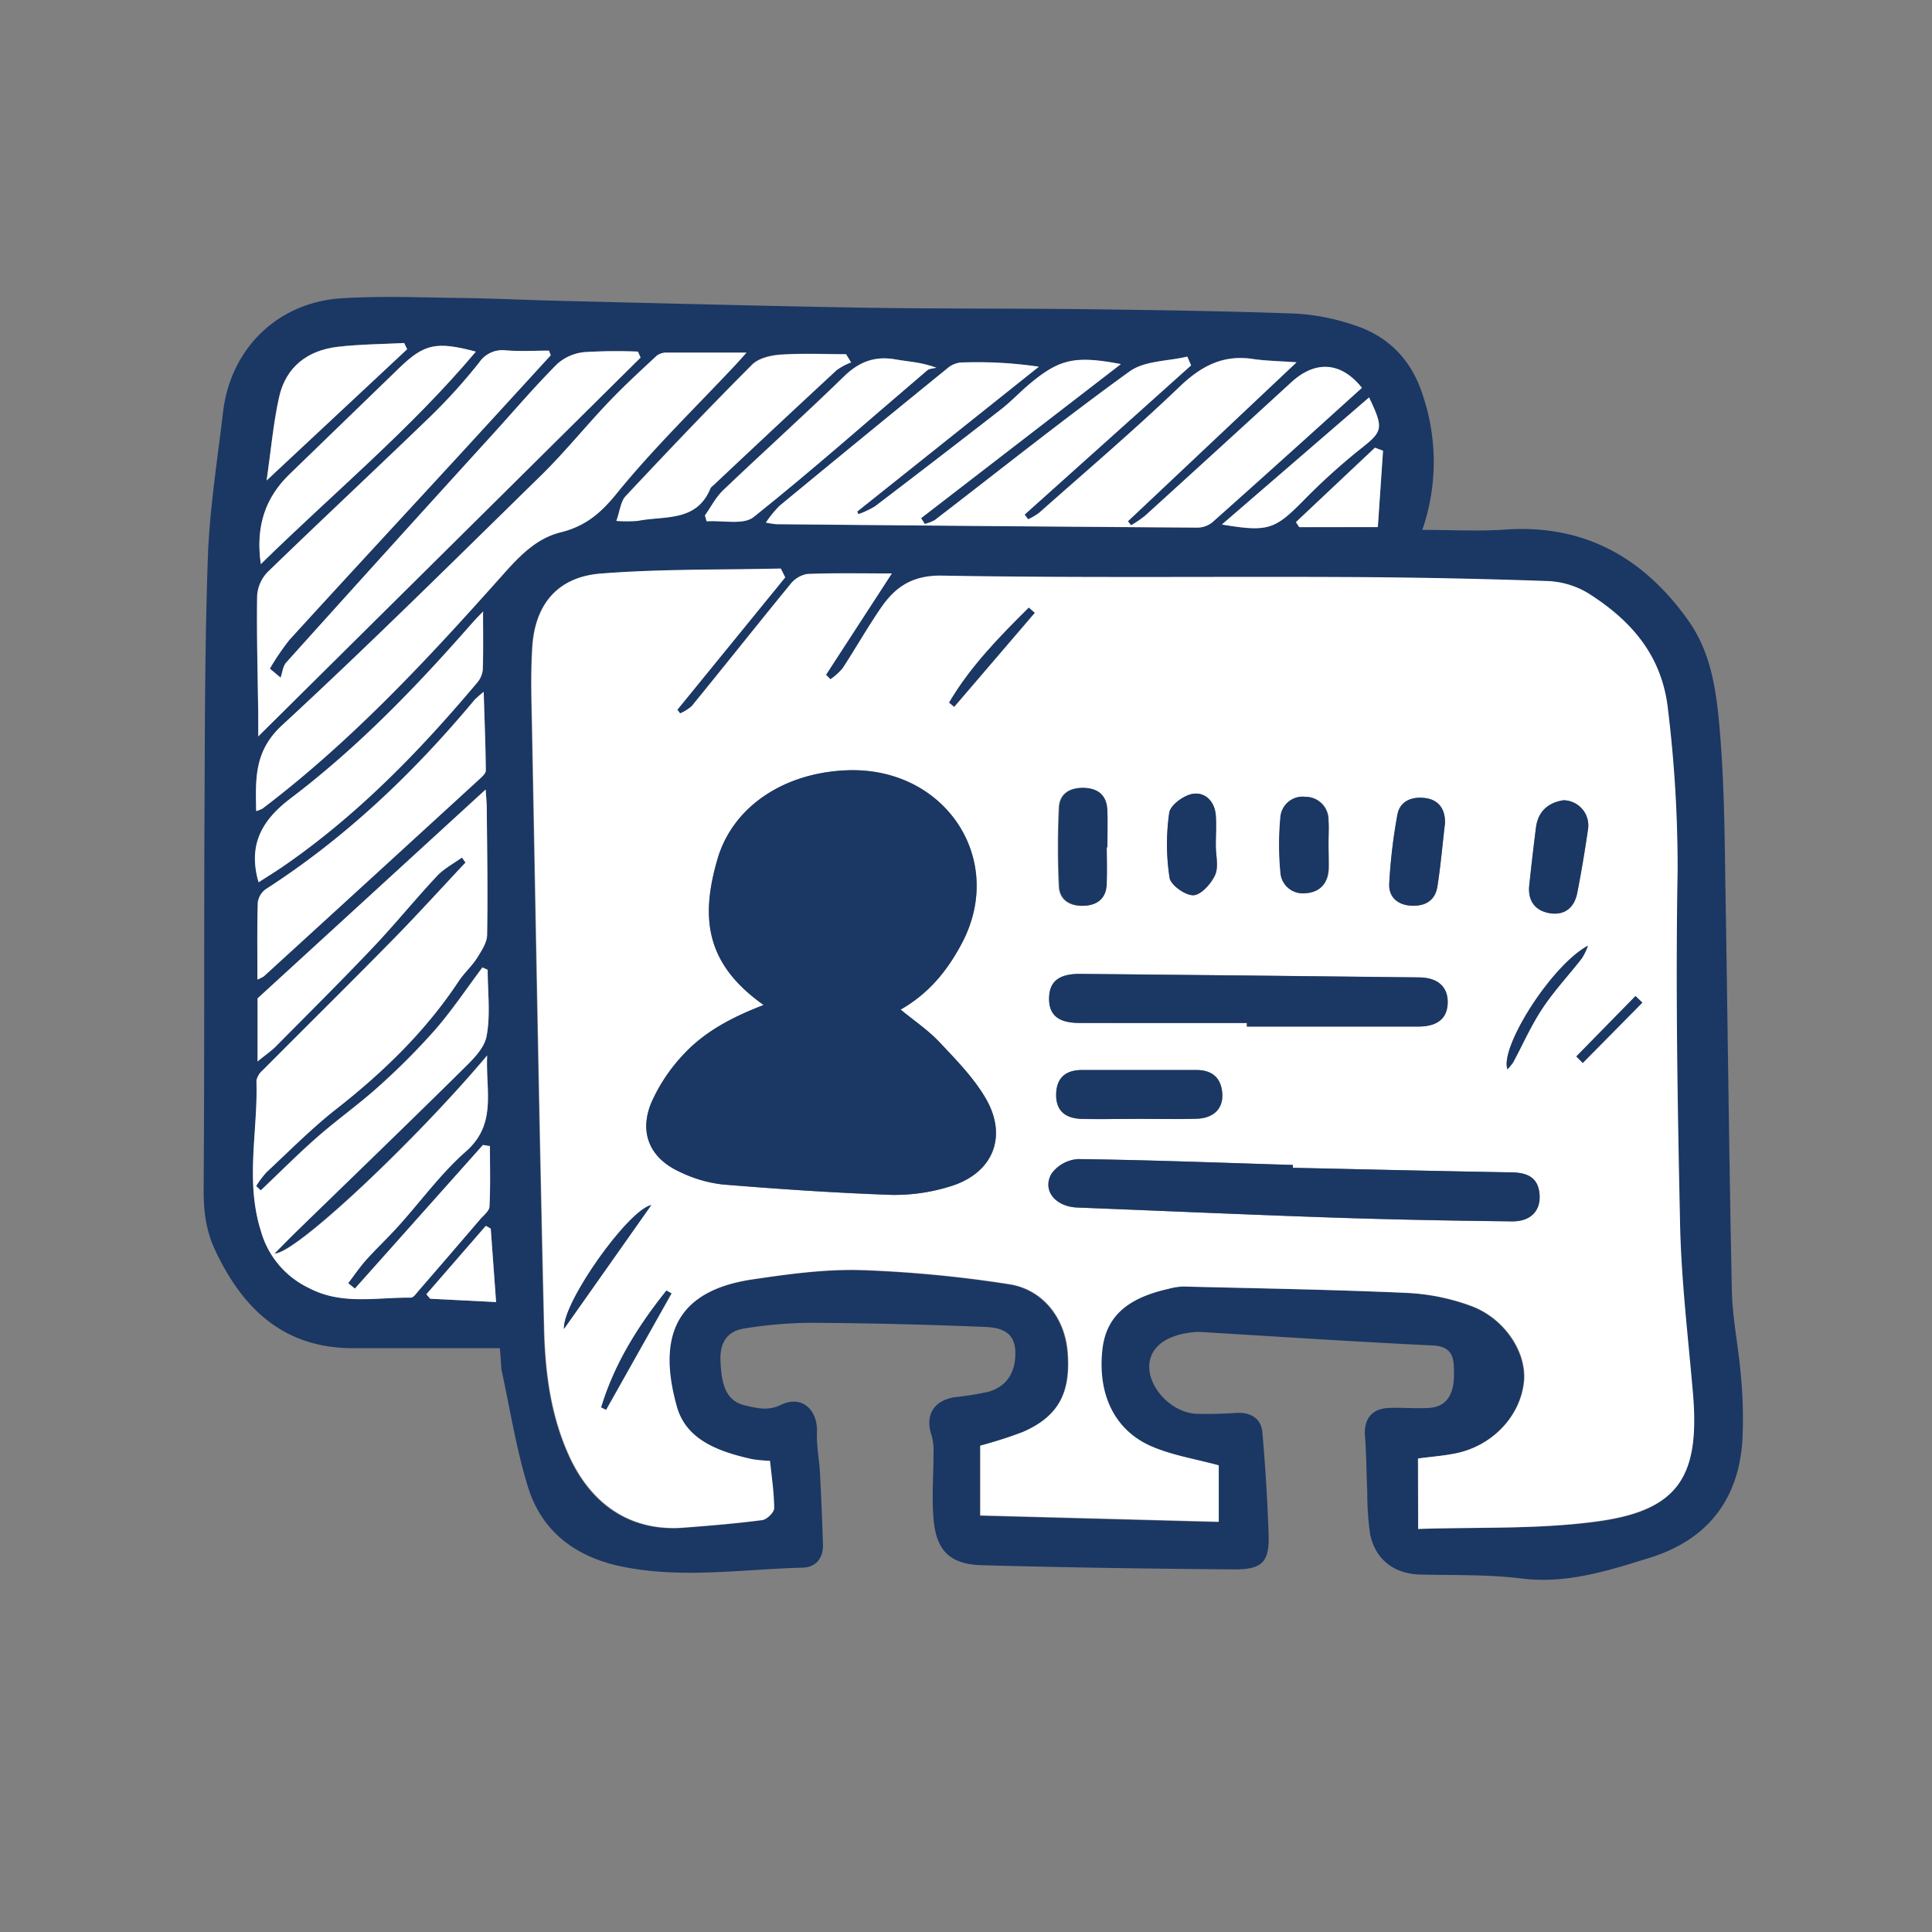 <svg id="_101128_info_512x512_Image" data-name="101128_info_512x512 Image" xmlns="http://www.w3.org/2000/svg" viewBox="0 0 384.05 384.05"><rect x="0" y="0" width="384.05" height="384.05" fill="#808080" stroke="none"/><defs><style>.cls-1{fill:#1b3764;}.cls-2{fill:#fff;}</style></defs><title>icon_contact-book</title><path class="cls-1" d="M99.35,268H70.19c-13.82,0-22-7.86-27.48-19.61-1.86-4-2.26-8-2.23-12.31.18-24.49.06-49,.17-73.47.08-17.34.06-34.69.68-52,.35-9.56,1.88-19.09,3-28.62,1.46-12.62,10.77-21.86,23.51-22.69,7.82-.5,15.71-.17,23.56-.07,6.61.08,13.22.41,19.83.57,19.85.48,39.69,1,59.54,1.35,15.24.25,30.5.14,45.74.32,13.74.17,27.49.37,41.22.88a43.65,43.65,0,0,1,11.33,2.24c7,2.22,11.63,7.07,13.82,14.13a41.39,41.39,0,0,1-.15,26.61c5.68,0,11.13.31,16.53-.06,15.76-1.09,27.56,5.67,36.39,18.14,4.79,6.77,5.66,14.92,6.3,22.86.75,9.33.88,18.71,1,28.08.47,27.37.74,54.74,1.31,82.1.12,5.72,1.35,11.41,1.81,17.13a89.53,89.53,0,0,1,.29,12.72c-.76,11.92-7.07,19.83-18.39,23.35-8.26,2.57-16.5,5.25-25.52,4.13-6.67-.83-13.47-.62-20.22-.79-5.14-.13-8.94-3.06-9.9-8.2a59.91,59.91,0,0,1-.54-8.2c-.17-3.69-.16-7.39-.45-11.06-.28-3.43,1.32-5.54,4.82-5.66,2.62-.09,5.26.17,7.87,0,3.34-.19,5-2.42,5-6.64,0-3,0-5.57-4.26-5.78-15.47-.73-30.92-1.77-46.37-2.69a7.34,7.34,0,0,0-1.12.06c-5.57.53-8.81,3.05-8.83,6.86,0,4.33,4.41,9,9.19,9.35a80.94,80.94,0,0,0,8.24-.18c2.76-.09,4.82,1.1,5.06,3.89.59,6.73,1,13.48,1.24,20.23.18,5.49-1.21,7-6.74,7-16.75-.13-33.5-.37-50.24-.83-6.37-.18-9.09-2.88-9.63-9.21-.37-4.33,0-8.73,0-13.09a10.85,10.85,0,0,0-.38-3.48c-1.36-4,.35-6.93,4.58-7.62a60.39,60.39,0,0,0,6.64-1.06c3.78-1.07,5.52-3.91,5.42-8s-3.16-4.78-5.94-4.9q-17.4-.73-34.82-.83a87.47,87.47,0,0,0-13,1.11c-3.46.5-5,2.76-4.85,6.39.19,5.44,1.41,8.14,5,8.95,2.26.51,4.38,1.12,7-.13,4.15-2,7.35.9,7.18,5.47-.1,2.69.45,5.4.6,8.1q.37,7.1.59,14.21c.08,2.68-1.43,4.51-4,4.57-12.08.31-24.18,2.28-36.24-.27-9-1.91-15.68-6.95-18.4-15.78-2.34-7.58-3.57-15.51-5.26-23.29C99.58,271.23,99.57,270.11,99.35,268Zm182.56,35.95c11.74-.38,23.26.06,34.55-1.32,16.9-2.06,21.43-8.61,20-25.62-1-11.08-2.29-22.15-2.55-33.25-.54-23.48-.92-47-.5-70.47a258.81,258.81,0,0,0-1.9-32.08c-1.15-10.81-7.31-17.77-15.84-23.17a16.85,16.85,0,0,0-8.07-2.44q-20.23-.71-40.47-.8c-26.63-.12-53.26.19-79.87-.28-5.88-.1-9.32,2.18-12.21,6.41-2.67,3.92-5,8.05-7.61,12A12.68,12.68,0,0,1,165,135.1l-.88-.89,13.08-20.14c-5.87,0-11.36-.12-16.83.1a5.5,5.5,0,0,0-3.38,2.09c-6.57,8-13,16.13-19.55,24.16a8.69,8.69,0,0,1-2.33,1.46l-.54-.72L156,114.84l-.89-1.76c-11.93.28-23.9.06-35.79,1-8.56.67-13.09,6.13-13.59,14.76-.34,6-.08,12,0,18,.75,39.11,1.44,78.23,2.36,117.34.21,8.74,1.33,17.46,5.1,25.55,4.58,9.85,12.55,14.77,22.6,14,5.23-.4,10.46-.83,15.66-1.51.91-.12,2.35-1.53,2.35-2.34,0-3.18-.52-6.35-.83-9.42a32.31,32.31,0,0,1-3.51-.33c-6.45-1.41-13.09-3.73-15-10.44-3.9-14-.14-23.06,15-25.31,7.15-1.06,14.44-2.07,21.63-1.86a244.89,244.89,0,0,1,29.39,2.8c6.75,1,11.1,6.7,11.67,13.39.7,8.19-1.81,12.87-8.89,16a86.73,86.73,0,0,1-8.48,2.72v13.89l47.39,1.26V291.31c-4.6-1.25-9.09-2-13.15-3.68-7.49-3.17-10.94-10.26-10-19.13.68-6.59,4.73-10.38,13.15-12.27a12.45,12.45,0,0,1,2.95-.47c14.84.36,29.69.6,44.52,1.27a42.68,42.68,0,0,1,12.75,2.61c6.7,2.49,11,9.21,10.49,14.95-.64,6.81-6.15,12.77-13.42,14.31-2.41.51-4.88.68-7.65,1.06ZM51.2,211c1.55-1.26,2.59-2,3.46-2.84,6.51-6.57,13.07-13.09,19.43-19.79,4.38-4.62,8.4-9.58,12.75-14.23,1.4-1.5,3.33-2.49,5-3.72l.71,1c-4.79,5.1-9.49,10.3-14.4,15.29-8.58,8.72-17.29,17.3-25.91,26A3.59,3.59,0,0,0,51,214.8c.34,10-2.3,19.94.93,30A17.87,17.87,0,0,0,61.41,256c6.51,3.45,13.45,1.85,20.25,1.93.52,0,1.11-.84,1.57-1.37q6.11-7.06,12.19-14.15c.71-.83,1.85-1.71,1.9-2.61.21-4,.09-8,.09-12L96,227.6,70.54,256.12,69.21,255c1.19-1.55,2.29-3.19,3.59-4.64,2-2.22,4.18-4.27,6.18-6.48,4.52-5,8.53-10.57,13.56-15,6.28-5.49,4-12,4.3-19.14-13.91,16.58-38.16,39.57-42.28,39.37,1.74-1.75,3.07-3.12,4.44-4.45,10.91-10.62,21.88-21.18,32.71-31.88,2-2,4.5-4.31,5-6.82.82-4.27.23-8.82.23-13.25l-1.05-.46c-3.09,4.13-6,8.45-9.33,12.32A135.82,135.82,0,0,1,75.19,216c-3.88,3.52-8.19,6.56-12.13,10s-7.51,7.06-11.24,10.6l-.92-.87A19,19,0,0,1,53,233c4.57-4.25,9-8.73,13.87-12.56,9.33-7.3,17.7-15.41,24.26-25.32,1.1-1.65,2.63-3,3.7-4.69.91-1.42,2-3.07,2-4.64.15-8.37,0-16.74-.07-25.12,0-1.17-.14-2.34-.22-3.73L51.2,198.46ZM236.77,72.63,236,70.88c-3.86.92-8.49.79-11.46,2.94-13.16,9.5-25.85,19.66-38.73,29.55a7.57,7.57,0,0,1-2,.77L183.1,103l39.72-30.59c-9.2-1.75-12.26-1-18.32,4.09-1.91,1.61-3.65,3.43-5.62,5q-12.4,9.66-24.92,19.17a17.41,17.41,0,0,1-3.31,1.57l-.24-.52,36.06-28.79a84,84,0,0,0-15.59-.83,4.86,4.86,0,0,0-2.65,1.2q-16.71,13.59-33.33,27.3a23.19,23.19,0,0,0-2.69,3.31,19.58,19.58,0,0,0,2.08.32q41.81.37,83.61.68a4.87,4.87,0,0,0,3-1c10-8.87,19.85-17.83,29.79-26.78-4-5.11-9.15-5.6-14.05-1.09q-14.48,13.31-29.07,26.5a23.66,23.66,0,0,1-2.76,1.88l-.63-.8L257.73,72c-3.61-.26-6.2-.29-8.73-.67-6-.88-10.3,1.47-14.59,5.59-9,8.64-18.52,16.74-27.85,25a12.67,12.67,0,0,1-2.18,1.28l-.7-.93Zm-127.29-2-.38-.92c-2.84,0-5.7.17-8.52-.05a5.57,5.57,0,0,0-5.36,2.43,111.89,111.89,0,0,1-9.52,10.55c-10.78,10.42-21.74,20.64-32.5,31.07a7.45,7.45,0,0,0-2.1,4.74c-.11,7.87.11,15.74.22,23.6,0,1.11,0,2.23,0,4.34l76-75.3-.53-1.19a103,103,0,0,0-10.68.11,9.44,9.44,0,0,0-5.36,2.36c-4.32,4.33-8.3,9-12.41,13.53q-20.75,22.89-41.46,45.82c-.66.74-.76,2-1.11,3l-2.13-1.79a47.77,47.77,0,0,1,3.92-5.76C68.76,114.88,80.05,102.7,91.3,90.47Q100.41,80.57,109.48,70.62ZM50.92,161.23a6,6,0,0,0,1.27-.48C70,147.25,85.11,130.93,99.91,114.33c3.33-3.74,6.7-7.29,11.55-8.49s8-3.84,11.19-7.79c7.23-8.89,15.52-16.92,23.37-25.3.61-.65,1.19-1.31,2.38-2.63-5.86,0-10.84,0-15.83,0a3.21,3.21,0,0,0-2,.6c-3.26,3-6.55,6.06-9.63,9.29-4.56,4.79-8.73,10-13.44,14.59-17,16.69-34,33.49-51.49,49.66C50.49,149.37,50.82,154.87,50.92,161.23Zm.24,33.48a8.25,8.25,0,0,0,1.27-.63q21.43-19.58,42.84-39.18c.53-.49,1.29-1.15,1.29-1.73,0-5-.25-10-.42-15.65a22.4,22.4,0,0,0-1.82,1.6c-12.06,14.47-25.55,27.35-41.46,37.6a3.89,3.89,0,0,0-1.62,2.67C51.08,184.35,51.17,189.31,51.17,194.72Zm.24-19.34c1.88-1.21,3.45-2.17,5-3.22,14.72-10.15,27-22.85,38.47-36.46A4.67,4.67,0,0,0,96,133.1c.12-3.83.05-7.66.05-11.39.31-.07,0-.1-.13,0-.79.79-1.56,1.61-2.3,2.45-11,12.5-22.52,24.45-35.79,34.52-5.54,4.2-8.27,8.84-6.66,15.7C51.15,174.54,51.19,174.66,51.41,175.38Zm71.11-71.83a28.27,28.27,0,0,0,4.23,0c5.27-1.06,11.63.29,14.4-6.41.13-.32.5-.55.77-.81q12.16-11.39,24.35-22.75A12.53,12.53,0,0,1,169.15,72l-1-1.63c-4.32,0-8.66-.2-13,.09-2,.13-4.39.71-5.68,2-8.55,8.56-16.89,17.33-25.16,26.16C123.37,99.72,123.24,101.55,122.52,103.55ZM94.59,69.9c-7.89-2.1-10.27-1.56-15.26,3.28L57.56,94.26c-4.86,4.7-6.77,10.46-5.71,17.88C66.2,98.06,81.54,85.36,94.59,69.9Zm45.54,32.56.29,1.15c3.17-.22,7.3.78,9.34-.85,11.78-9.39,23.05-19.41,34.53-29.18.43-.37,1.2-.34,1.81-.5-3.27-1.18-5.66-1.2-8-1.63-4.15-.77-7.34.4-10.4,3.39-7.86,7.67-16,15-24,22.6C142.29,98.84,141.33,100.77,140.13,102.46ZM53,95.51,80.91,69.41l-.59-1.23c-4.41.23-8.86.24-13.24.76-6,.71-10.28,4-11.62,10C54.32,84,53.87,89.28,53,95.51ZM272.15,79l-29.23,25.26c9.12,1.54,10.48,1,16-4.55a125,125,0,0,1,11.34-10.31C274.87,85.76,275.19,85.31,272.15,79Zm1.74,25.78,1-15.19-1.61-.6-15.71,14.82.66,1ZM97.55,244.23l-1-.55-11.82,13.6.76.89,13.1.66Z"/><path class="cls-2" d="M281.91,303.92v-14c2.77-.37,5.25-.55,7.65-1.06,7.26-1.54,12.78-7.49,13.42-14.31.54-5.74-3.8-12.46-10.49-14.95A42.68,42.68,0,0,0,279.74,257c-14.83-.66-29.68-.9-44.52-1.27a12.45,12.45,0,0,0-2.95.47c-8.42,1.89-12.48,5.68-13.15,12.27-.91,8.86,2.53,16,10,19.13,4.06,1.72,8.55,2.43,13.15,3.68v11.21l-47.39-1.26V287.36a86.73,86.73,0,0,0,8.48-2.72c7.08-3.1,9.59-7.78,8.89-16-.57-6.69-4.91-12.37-11.67-13.39a244.89,244.89,0,0,0-29.39-2.8c-7.19-.2-14.48.8-21.63,1.86-15.18,2.26-18.94,11.3-15,25.31,1.86,6.7,8.5,9,15,10.44a32.31,32.31,0,0,0,3.51.33c.31,3.07.81,6.25.83,9.42,0,.81-1.44,2.22-2.35,2.34-5.2.68-10.43,1.11-15.66,1.51-10,.77-18-4.15-22.6-14-3.76-8.09-4.89-16.81-5.1-25.55-.92-39.11-1.61-78.23-2.36-117.34-.11-6-.38-12,0-18,.5-8.62,5-14.08,13.59-14.76,11.88-.94,23.85-.72,35.79-1l.89,1.76-21.44,26.31.54.72a8.69,8.69,0,0,0,2.33-1.46c6.54-8,13-16.15,19.55-24.16a5.5,5.5,0,0,1,3.38-2.09c5.48-.22,11-.1,16.83-.1l-13.08,20.14.88.89a12.68,12.68,0,0,0,2.42-2.19c2.6-4,4.94-8.11,7.61-12,2.89-4.23,6.32-6.52,12.21-6.41,26.62.47,53.25.16,79.87.28q20.24.09,40.47.8a16.85,16.85,0,0,1,8.07,2.44c8.52,5.4,14.69,12.36,15.84,23.17a258.81,258.81,0,0,1,1.9,32.08c-.42,23.48,0,47,.5,70.47.26,11.1,1.6,22.17,2.55,33.25,1.46,17-3.08,23.57-20,25.62C305.17,304,293.65,303.53,281.91,303.92ZM151.8,199.78c-6.11,2.35-11.74,5.26-16.08,10a33.93,33.93,0,0,0-6.16,9.24c-2.6,6-.43,11.18,5.54,13.92a26.31,26.31,0,0,0,8.56,2.52c11.19.92,22.4,1.68,33.62,2.07a37,37,0,0,0,11.42-1.63c8.6-2.51,11.74-9.85,7.25-17.56-2.41-4.13-5.9-7.68-9.21-11.19-2.23-2.37-5-4.24-7.7-6.45,5.68-3.25,9.35-7.83,12.21-13.26,8.79-16.73-3.45-35.05-22.88-34.31-12.66.49-22.73,7.32-25.74,17.66C139.19,182.56,140.32,191.66,151.8,199.78ZM257,232.14v-.55c-14.22-.44-28.44-1-42.67-1.17a7.11,7.11,0,0,0-5.32,2.9c-1.94,3.34.79,6.56,5.11,6.73,17,.65,33.92,1.41,50.89,2,11.85.4,23.71.62,35.57.75,3.66,0,5.63-2.07,5.45-5.22-.21-3.51-2.43-4.47-5.62-4.52C285.94,232.8,271.46,232.45,257,232.14Zm-9.12-28.79v.7c11.36,0,22.72,0,34.09,0,3.83,0,5.78-1.66,5.83-4.77s-2-4.93-5.67-5q-33.71-.38-67.42-.7c-4.21,0-6.1,1.53-6.15,4.83s1.83,4.91,6,4.92Q231.2,203.38,247.86,203.35Zm-21.63,19.06c3.86,0,7.72.09,11.58,0,3.42-.11,5.35-2,5.16-5-.2-3.15-2-4.68-5.14-4.69q-11.39,0-22.79,0c-3.07,0-5,1.42-5.09,4.67s1.54,4.93,5.08,5.05C218.76,222.51,222.49,222.41,226.23,222.41ZM220,168.46h0c0-2.49.08-5,0-7.47-.11-2.85-1.77-4.27-4.56-4.37s-4.85,1.08-5,3.91c-.23,5.21-.24,10.46,0,15.67.15,2.81,2.31,4,5,3.85s4.27-1.45,4.43-4.12C220.1,173.45,220,171,220,168.46Zm90.77-9.38c-2.91.47-5,2.1-5.44,5.43q-.73,5.72-1.33,11.46c-.31,2.92,1,4.93,3.85,5.5,3.07.62,5.1-.92,5.69-4,.83-4.25,1.54-8.52,2.16-12.81A5,5,0,0,0,310.76,159.08Zm-23.51,4.56c.06-2.78-1.2-4.62-3.91-5s-5,.57-5.55,3.23a107.33,107.33,0,0,0-1.63,13.67c-.18,2.78,1.6,4.35,4.4,4.49s4.72-1,5.16-3.78C286.37,172.21,286.72,168.12,287.24,163.64Zm-45.56,4.44h0c0-2,.12-4,0-6-.22-2.78-2.11-4.68-4.61-4.27-1.78.29-4.42,2.24-4.64,3.74a43.8,43.8,0,0,0,.06,12.92c.23,1.47,3.12,3.57,4.7,3.49s3.56-2.3,4.34-4S241.68,170.07,241.68,168.08Zm22.42-.22h0c0-1.62.1-3.25,0-4.87a4.55,4.55,0,0,0-4.54-4.59,4.42,4.42,0,0,0-5,4.09,57.54,57.54,0,0,0,0,10.84,4.44,4.44,0,0,0,4.88,4.23c2.82-.13,4.56-1.87,4.7-4.83C264.16,171.11,264.09,169.48,264.09,167.86ZM129.46,239.55c-4.59,1-17.66,19.38-17.35,24.61Zm170.2-27a11,11,0,0,0,1.09-1.39c1.93-3.58,3.57-7.34,5.81-10.71s5.26-6.63,7.87-10a12.62,12.62,0,0,0,1.18-2.46C308.37,191.92,298.09,208.23,299.66,212.55ZM119.51,279.76l1,.47,13-23.12-1-.56C126.86,263.57,122.14,271.09,119.51,279.76Zm86.17-157.94-1.19-1c-5.86,5.8-11.62,11.69-15.83,18.86l1,.84Zm120.79,77.48L325.11,198,313.35,210l1.27,1.27Z"/><path class="cls-2" d="M51.2,211V198.46l45.34-41.52c.09,1.39.21,2.56.22,3.73.07,8.37.22,16.75.07,25.12,0,1.57-1.13,3.22-2,4.64-1.07,1.67-2.6,3-3.7,4.69-6.57,9.91-14.94,18-24.26,25.32-4.9,3.83-9.3,8.31-13.87,12.56a19,19,0,0,0-2.08,2.77l.92.87c3.74-3.54,7.38-7.2,11.24-10.6s8.25-6.51,12.13-10a135.82,135.82,0,0,0,11.35-11.38c3.37-3.88,6.24-8.2,9.33-12.32l1.05.46c0,4.43.6,9-.23,13.25-.48,2.51-3,4.84-5,6.82-10.83,10.7-21.8,21.27-32.71,31.88-1.37,1.33-2.7,2.7-4.44,4.45,4.12.2,28.37-22.79,42.28-39.37-.33,7.16,2,13.65-4.3,19.14-5,4.4-9,10-13.56,15-2,2.21-4.19,4.26-6.18,6.48-1.3,1.45-2.4,3.09-3.59,4.64l1.34,1.07L96,227.6l1.38.23c0,4,.12,8-.09,12,0,.9-1.19,1.78-1.9,2.61q-6.07,7.1-12.19,14.15c-.46.53-1,1.38-1.57,1.37-6.8-.08-13.74,1.52-20.25-1.93a17.87,17.87,0,0,1-9.48-11.18c-3.23-10.1-.6-20.05-.93-30a3.59,3.59,0,0,1,1.25-2.09c8.63-8.67,17.34-17.26,25.91-26,4.91-5,9.6-10.19,14.4-15.29l-.71-1c-1.69,1.23-3.62,2.22-5,3.72-4.35,4.65-8.36,9.61-12.75,14.23-6.36,6.7-12.93,13.22-19.43,19.79C53.79,209,52.74,209.73,51.2,211Z"/><path class="cls-2" d="M236.77,72.63l-33.09,29.67.7.93a12.67,12.67,0,0,0,2.18-1.28c9.33-8.29,18.85-16.39,27.85-25,4.29-4.12,8.63-6.47,14.59-5.59,2.54.38,5.13.41,8.73.67l-33.51,31.59.63.8a23.66,23.66,0,0,0,2.76-1.88Q242.18,89.29,256.68,76c4.9-4.51,10-4,14.05,1.09-9.94,9-19.82,17.91-29.79,26.78a4.87,4.87,0,0,1-3,1q-41.81-.28-83.61-.68a19.58,19.58,0,0,1-2.08-.32,23.19,23.19,0,0,1,2.69-3.31q16.61-13.71,33.33-27.3a4.86,4.86,0,0,1,2.65-1.2,84,84,0,0,1,15.59.83L170.4,101.68l.24.52a17.41,17.41,0,0,0,3.31-1.57q12.51-9.52,24.92-19.17c2-1.53,3.71-3.36,5.62-5,6.07-5.11,9.13-5.84,18.32-4.09L183.1,103l.73,1.15a7.57,7.57,0,0,0,2-.77c12.88-9.89,25.57-20.05,38.73-29.55,3-2.15,7.6-2,11.46-2.94Z"/><path class="cls-2" d="M109.48,70.62q-9.09,9.93-18.18,19.85c-11.25,12.23-22.54,24.41-33.73,36.68a47.77,47.77,0,0,0-3.92,5.76l2.13,1.79c.36-1,.45-2.26,1.11-3q20.67-23,41.46-45.82c4.11-4.54,8.09-9.2,12.41-13.53A9.44,9.44,0,0,1,116.13,70a103,103,0,0,1,10.68-.11l.53,1.19-76,75.3c0-2.11,0-3.23,0-4.34-.1-7.87-.33-15.74-.22-23.6a7.45,7.45,0,0,1,2.1-4.74c10.76-10.43,21.73-20.66,32.5-31.07a111.89,111.89,0,0,0,9.52-10.55,5.57,5.57,0,0,1,5.36-2.43c2.82.22,5.68.05,8.52.05Z"/><path class="cls-2" d="M50.92,161.23c-.11-6.36-.44-11.86,5.08-17,17.52-16.17,34.46-33,51.49-49.66,4.72-4.62,8.88-9.8,13.44-14.59,3.07-3.23,6.36-6.25,9.63-9.29a3.21,3.21,0,0,1,2-.6c5,0,10,0,15.83,0-1.19,1.32-1.77,2-2.38,2.63-7.86,8.38-16.15,16.41-23.37,25.3-3.21,4-6.3,6.58-11.19,7.79s-8.22,4.75-11.55,8.49c-14.79,16.6-29.9,32.91-47.71,46.42A6,6,0,0,1,50.92,161.23Z"/><path class="cls-2" d="M51.17,194.72c0-5.4-.08-10.37.08-15.32a3.89,3.89,0,0,1,1.62-2.67c15.9-10.24,29.39-23.13,41.46-37.6a22.4,22.4,0,0,1,1.82-1.6c.17,5.65.37,10.65.42,15.65,0,.57-.76,1.24-1.29,1.73q-21.4,19.61-42.84,39.18A8.25,8.25,0,0,1,51.17,194.72Z"/><path class="cls-2" d="M51.41,175.38c-.21-.72-.26-.84-.28-1-1.61-6.86,1.12-11.5,6.66-15.7,13.27-10.06,24.82-22,35.79-34.52.74-.84,1.51-1.66,2.3-2.45.14-.14.45-.12.13,0,0,3.73.07,7.57-.05,11.39a4.67,4.67,0,0,1-1.12,2.61C83.4,149.32,71.09,162,56.37,172.16,54.86,173.21,53.29,174.17,51.41,175.38Z"/><path class="cls-2" d="M122.52,103.55c.72-2,.85-3.83,1.83-4.88,8.27-8.83,16.61-17.6,25.16-26.16,1.29-1.3,3.72-1.87,5.68-2,4.3-.29,8.64-.09,13-.09l1,1.63a12.53,12.53,0,0,0-2.86,1.52q-12.23,11.32-24.35,22.75c-.27.26-.64.49-.77.81-2.77,6.71-9.13,5.36-14.4,6.41A28.27,28.27,0,0,1,122.52,103.55Z"/><path class="cls-2" d="M94.59,69.9c-13,15.46-28.39,28.16-42.74,42.24-1.07-7.43.84-13.18,5.71-17.88L79.33,73.18C84.32,68.35,86.7,67.8,94.59,69.9Z"/><path class="cls-2" d="M140.13,102.46c1.2-1.69,2.16-3.62,3.63-5,7.94-7.59,16.12-14.93,24-22.6,3.06-3,6.25-4.16,10.4-3.39,2.31.43,4.7.45,8,1.63-.61.16-1.38.14-1.81.5-11.48,9.77-22.76,19.79-34.53,29.18-2,1.63-6.18.63-9.34.85Z"/><path class="cls-2" d="M53,95.51c.9-6.22,1.35-11.47,2.49-16.56,1.34-6,5.63-9.29,11.62-10,4.38-.52,8.82-.53,13.24-.76l.59,1.23Z"/><path class="cls-2" d="M272.15,79c3,6.3,2.72,6.76-1.92,10.4a125,125,0,0,0-11.34,10.31c-5.5,5.53-6.86,6.09-16,4.55Z"/><path class="cls-2" d="M273.89,104.78H258.28l-.66-1L273.32,89l1.61.6Z"/><path class="cls-2" d="M97.55,244.23l1.07,14.6-13.1-.66-.76-.89,11.82-13.6Z"/><path class="cls-1" d="M151.8,199.78c-11.48-8.12-12.62-17.22-9.18-29,3-10.34,13.08-17.18,25.74-17.66,19.44-.75,31.68,17.57,22.88,34.31-2.85,5.43-6.53,10-12.21,13.26,2.69,2.22,5.46,4.08,7.7,6.45,3.31,3.52,6.81,7.07,9.21,11.19,4.49,7.71,1.35,15.05-7.25,17.56a37,37,0,0,1-11.42,1.63c-11.22-.39-22.43-1.15-33.62-2.07a26.31,26.31,0,0,1-8.56-2.52c-6-2.74-8.14-7.88-5.54-13.92a33.93,33.93,0,0,1,6.16-9.24C140.06,205,145.69,202.13,151.8,199.78Z"/><path class="cls-1" d="M257,232.14c14.48.31,28.95.66,43.43.9,3.19.05,5.41,1,5.62,4.52.19,3.15-1.79,5.26-5.45,5.22-11.86-.13-23.72-.36-35.57-.75-17-.57-33.92-1.33-50.89-2-4.32-.17-7-3.39-5.11-6.73a7.11,7.11,0,0,1,5.32-2.9c14.23.19,28.45.74,42.67,1.17Z"/><path class="cls-1" d="M247.86,203.35q-16.67,0-33.33,0c-4.17,0-6.05-1.59-6-4.92s1.95-4.86,6.15-4.83q33.71.31,67.42.7c3.7,0,5.72,1.86,5.67,5s-2,4.76-5.83,4.77c-11.36,0-22.72,0-34.09,0Z"/><path class="cls-1" d="M226.23,222.41c-3.74,0-7.47.1-11.21,0-3.54-.12-5.2-1.86-5.08-5.05s2-4.66,5.09-4.67q11.39,0,22.79,0c3.1,0,4.94,1.54,5.14,4.69.19,3-1.74,4.93-5.16,5C234,222.5,230.09,222.41,226.23,222.41Z"/><path class="cls-1" d="M220,168.46c0,2.49.12,5,0,7.47-.16,2.66-1.85,4-4.43,4.12s-4.89-1-5-3.85c-.27-5.21-.26-10.45,0-15.67.13-2.83,2.24-4,5-3.91s4.45,1.53,4.56,4.37c.1,2.49,0,5,0,7.47Z"/><path class="cls-1" d="M310.76,159.08a5,5,0,0,1,4.93,5.61c-.62,4.28-1.33,8.56-2.16,12.81-.59,3-2.62,4.58-5.69,4-2.82-.57-4.16-2.58-3.85-5.5q.61-5.73,1.33-11.46C305.74,161.18,307.85,159.55,310.76,159.08Z"/><path class="cls-1" d="M287.24,163.64c-.53,4.48-.87,8.57-1.52,12.62-.44,2.76-2.47,3.91-5.16,3.78s-4.58-1.71-4.4-4.49a107.33,107.33,0,0,1,1.63-13.67c.52-2.66,2.91-3.58,5.55-3.23S287.3,160.86,287.24,163.64Z"/><path class="cls-1" d="M241.68,168.08c0,2,.58,4.23-.16,5.88s-2.78,4-4.34,4-4.47-2-4.7-3.49a43.8,43.8,0,0,1-.06-12.92c.22-1.51,2.87-3.45,4.64-3.74,2.5-.41,4.4,1.49,4.61,4.27.15,2,0,4,0,6Z"/><path class="cls-1" d="M264.09,167.86c0,1.62.06,3.25,0,4.87-.14,3-1.87,4.71-4.7,4.83a4.44,4.44,0,0,1-4.88-4.23,57.54,57.54,0,0,1,0-10.84,4.42,4.42,0,0,1,5-4.09,4.55,4.55,0,0,1,4.54,4.59c.12,1.61,0,3.24,0,4.87Z"/><path class="cls-1" d="M129.46,239.55l-17.35,24.61C111.8,258.93,124.87,240.51,129.46,239.55Z"/><path class="cls-1" d="M299.66,212.55c-1.56-4.32,8.71-20.64,16-24.54a12.62,12.62,0,0,1-1.18,2.46c-2.6,3.35-5.53,6.46-7.87,10s-3.88,7.13-5.81,10.71A11,11,0,0,1,299.66,212.55Z"/><path class="cls-1" d="M119.51,279.76c2.63-8.68,7.34-16.19,12.95-23.21l1,.56-13,23.12Z"/><path class="cls-1" d="M205.68,121.82l-16,18.67-1-.84c4.21-7.17,10-13.06,15.83-18.86Z"/><path class="cls-1" d="M326.47,199.31l-11.85,12L313.35,210,325.11,198Z"/></svg>